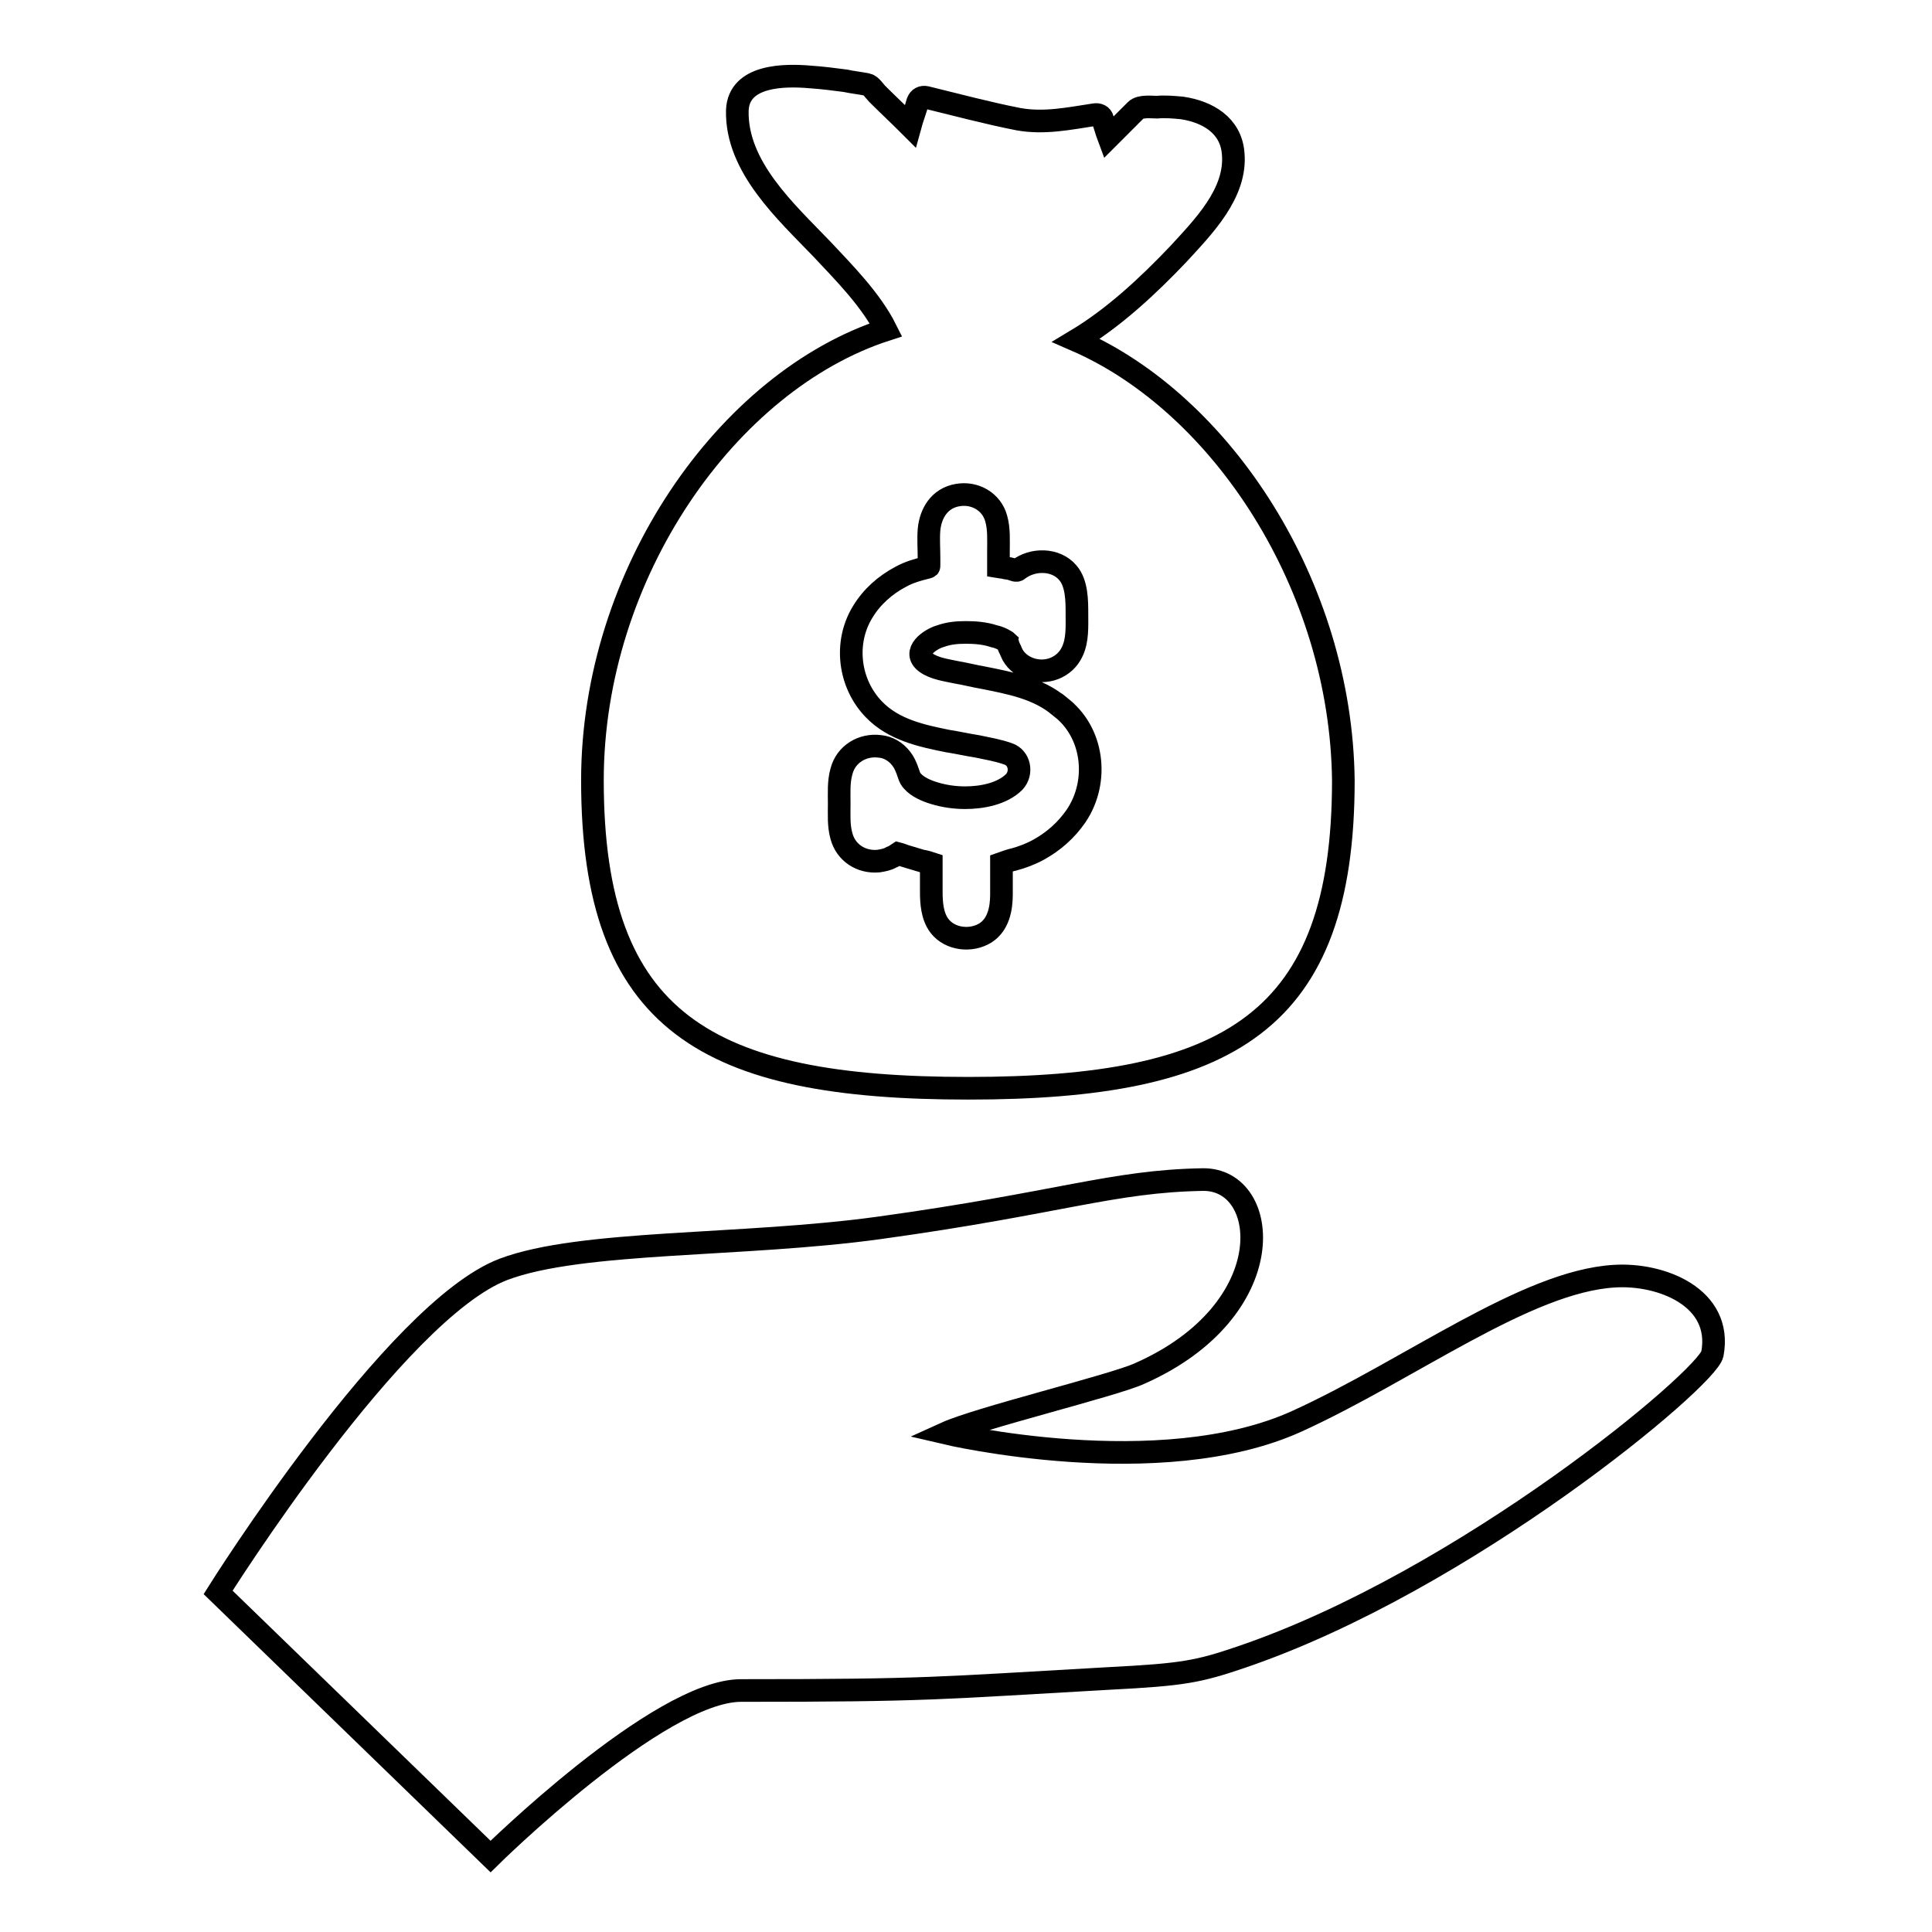 <?xml version="1.0" encoding="utf-8"?>
<!-- Svg Vector Icons : http://www.onlinewebfonts.com/icon -->
<!DOCTYPE svg PUBLIC "-//W3C//DTD SVG 1.1//EN" "http://www.w3.org/Graphics/SVG/1.1/DTD/svg11.dtd">
<svg version="1.1" xmlns="http://www.w3.org/2000/svg" xmlns:xlink="http://www.w3.org/1999/xlink" x="0px" y="0px" viewBox="0 0 256 256" enable-background="new 0 0 256 256" xml:space="preserve">
<g><g><path stroke-width="3" fill-opacity="0" stroke="#000000"  d="M213.9,169.1c-11.7,0.7-27.1,12.4-42,19.2c-18.2,8.3-46.6,1.6-46.6,1.6c4.4-2,22.2-6.3,25.7-7.9c19-8.4,17.4-25.8,8.4-25.7c-12,0.2-19,3.1-42.9,6.4c-18.1,2.5-39.5,1.6-49.8,5.5C52.3,173.7,28.9,211,28.9,211L65,246c0,0,22.3-22,33.2-22c24.8,0,25.8-0.3,48.8-1.6c9.8-0.5,11.8-0.9,17.4-2.8c29.8-10.1,61.9-37,62.5-40.2C228.3,171.9,220.1,168.7,213.9,169.1L213.9,169.1z"/><path stroke-width="3" fill-opacity="0" stroke="#000000"  d="M142.6,45.1c5-3,9.5-7.2,13.5-11.4c3.3-3.6,7.8-8.1,7.3-13.4c-0.3-3.7-3.4-5.5-6.8-6c-1.1-0.1-2.2-0.2-3.3-0.1c-0.7,0-2.2-0.2-2.8,0.4c-1.2,1.2-2.4,2.4-3.6,3.6c-0.3-0.8-0.5-1.6-0.8-2.4c-0.1-0.5-0.6-0.7-1.1-0.6c-3.3,0.5-6.6,1.2-10,0.6c-4.1-0.8-8.2-1.9-12.3-2.9c-0.5-0.1-0.9,0.1-1.1,0.6c-0.3,1.1-0.7,2.1-1,3.2c-1.4-1.4-2.9-2.8-4.4-4.3c-0.3-0.3-0.8-1.1-1.3-1.2c-1-0.2-2-0.3-2.9-0.5c-1.5-0.2-3.1-0.4-4.6-0.5c-3.4-0.3-9.5-0.3-9.7,4.4c-0.2,7.5,6.5,13.5,11.2,18.4c2.9,3.1,6.5,6.7,8.5,10.7c-21,6.8-38.9,32.3-38.9,59.7c0,32.1,15.2,40.8,49.8,40.8s49.7-8.8,49.7-40.8C177.7,77.6,161.9,53.5,142.6,45.1L142.6,45.1z M142.6,108.1c-1.3,1.9-3,3.4-5,4.5c-1.1,0.6-2.2,1-3.3,1.3c-0.2,0-1.6,0.5-1.6,0.5v4.1c0,1.9-0.4,4-2.1,5.1c-1.9,1.2-4.7,0.9-6.1-0.9c-1-1.3-1.1-3.1-1.1-4.6v-3.7c0,0-0.9-0.3-1.2-0.3c-0.7-0.2-1.3-0.4-2-0.6c-0.4-0.1-0.8-0.3-1.2-0.4c-0.3,0.2-0.6,0.4-0.9,0.5c-0.5,0.3-1.1,0.4-1.7,0.5c-2.3,0.2-4.3-1.1-4.9-3.3c-0.4-1.4-0.3-2.9-0.3-4.3s-0.1-2.9,0.3-4.3c0.6-2.3,2.8-3.6,5.1-3.3c1.1,0.1,2.1,0.7,2.8,1.6c0.4,0.5,0.6,1,0.8,1.5c0.2,0.5,0.3,1.1,0.7,1.5c0.7,0.8,1.9,1.3,2.9,1.6c1.3,0.4,2.7,0.6,4.1,0.6c2.2,0,4.9-0.5,6.5-2.1c1.1-1.2,0.7-3.2-0.8-3.7c-1.4-0.5-2.7-0.7-4.1-1c-1.3-0.2-2.6-0.5-3.9-0.7c-3.5-0.7-7.2-1.5-9.8-4.2c-3.3-3.4-4-8.8-1.5-12.9c1.2-2,3-3.6,5.1-4.7c1.1-0.6,2.2-0.9,3.4-1.2c0.3-0.1,0.3,0,0.3-0.4v-0.8c0-1.3-0.1-2.6,0-3.8c0.2-2.2,1.4-4.2,3.8-4.6c2.3-0.4,4.5,0.9,5.1,3.1c0.4,1.4,0.3,2.9,0.3,4.4v1.8v0.2c0,0,0.6,0.1,0.7,0.1c0.3,0.1,0.7,0.1,1,0.2c0.3,0.1,0.7,0.3,0.9,0.1c1.9-1.5,5-1.5,6.6,0.4c1.2,1.4,1.2,3.7,1.2,5.5c0,1.6,0.1,3.4-0.6,4.9c-1,2.2-3.5,3.1-5.7,2.3c-1.1-0.4-2-1.2-2.4-2.2c-0.1-0.3-0.3-0.6-0.4-0.9c0-0.1-0.1-0.3-0.1-0.4c-0.1-0.1-0.2-0.1-0.3-0.2c-0.5-0.3-1-0.5-1.5-0.6c-1.2-0.4-2.5-0.5-3.7-0.5c-1.2,0-2.3,0.1-3.4,0.5c-1.4,0.4-3.8,2.1-1.9,3.5c1.1,0.8,2.7,1,4.1,1.3c1.2,0.2,2.3,0.5,3.5,0.7c3.5,0.7,7.3,1.4,10.1,3.8c-1.9-1.6,2.6,2.1,0,0C144.9,96.9,145.7,103.5,142.6,108.1L142.6,108.1z"/></g></g>
</svg>